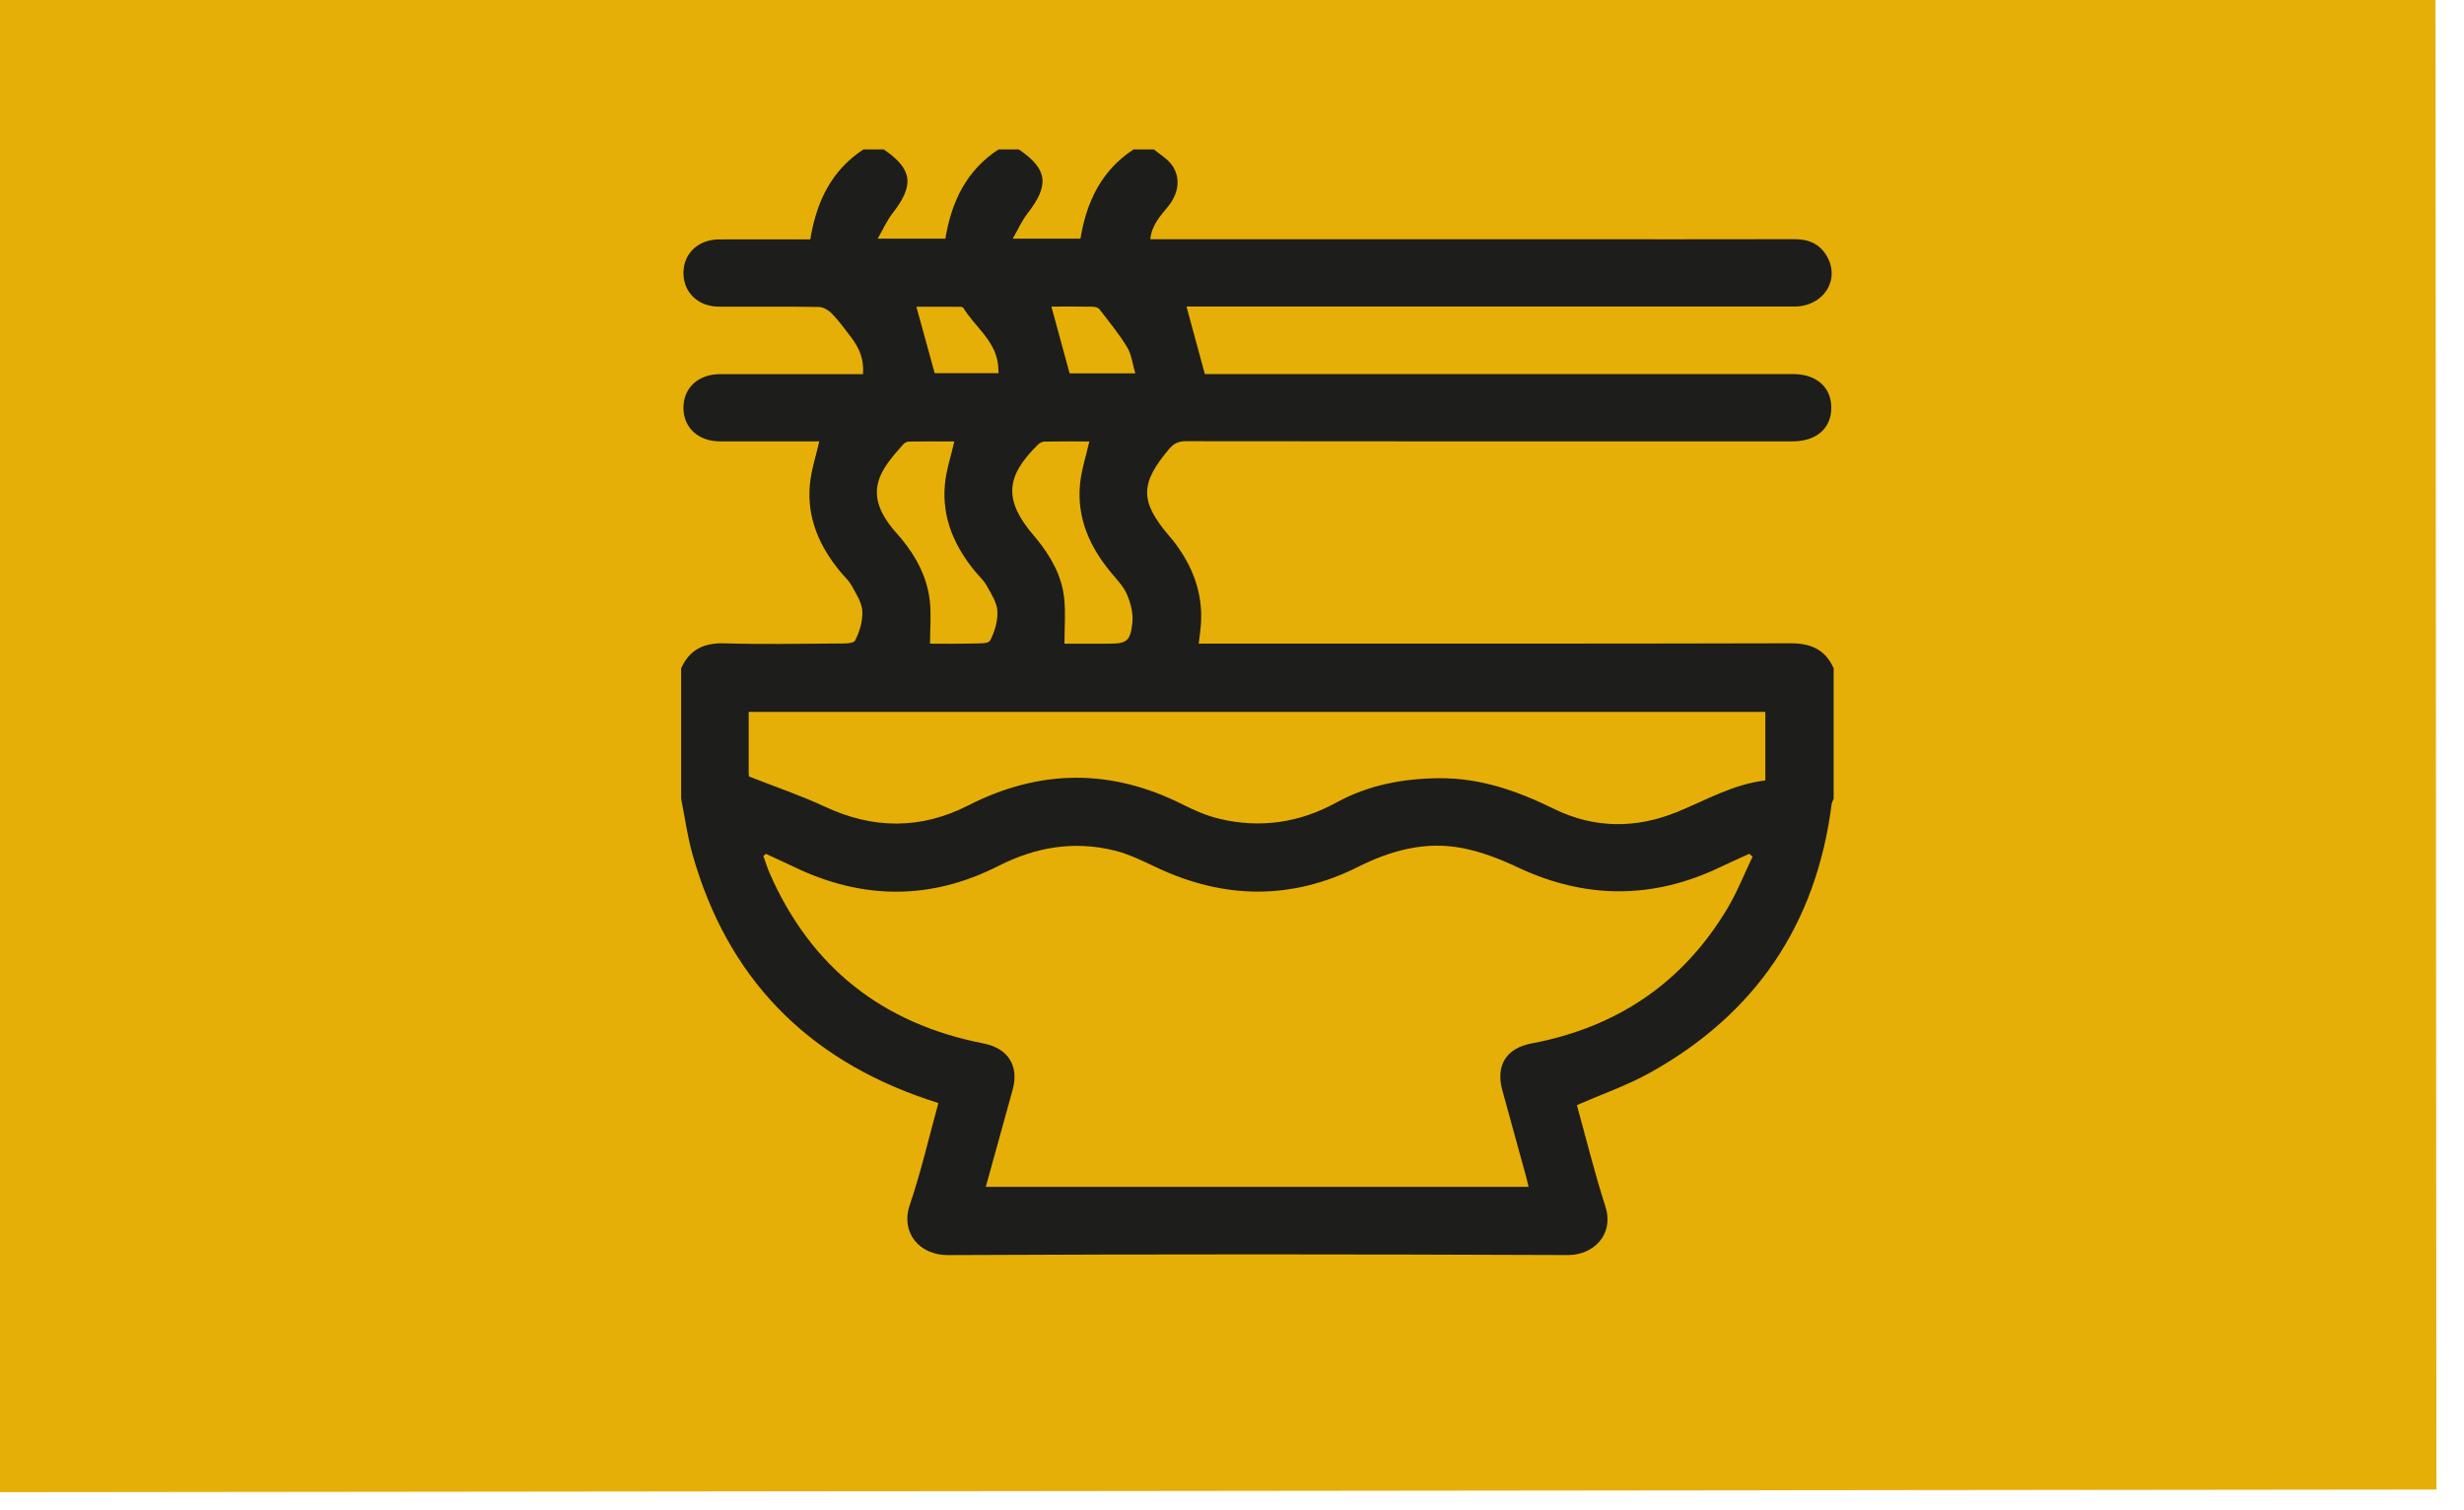 <?xml version="1.0" encoding="UTF-8"?> <svg xmlns="http://www.w3.org/2000/svg" width="62" height="38" viewBox="0 0 62 38" fill="none"><path d="M0 37.546L61.306 37.479L61.283 -9.7445e-10L0 -2.6814e-06L0 37.546Z" fill="#E6AF08"></path><path d="M25.125 3.759H25.635C26.363 4.253 26.412 4.656 25.857 5.367C25.713 5.551 25.618 5.771 25.483 6.005H27.187C27.34 5.071 27.717 4.287 28.523 3.759C28.693 3.759 28.863 3.759 29.033 3.759C29.182 3.882 29.358 3.983 29.473 4.132C29.715 4.448 29.67 4.854 29.391 5.196C29.194 5.438 28.976 5.669 28.945 6.02C29.08 6.02 29.192 6.02 29.306 6.02C32.657 6.02 36.007 6.02 39.358 6.02C41.292 6.02 43.227 6.023 45.162 6.018C45.513 6.018 45.789 6.138 45.967 6.444C46.315 7.044 45.883 7.713 45.149 7.713C40.136 7.715 35.125 7.713 30.113 7.713H29.855C30.011 8.289 30.159 8.834 30.317 9.412H30.593C35.435 9.412 40.276 9.412 45.119 9.412C45.702 9.412 46.076 9.739 46.08 10.25C46.084 10.774 45.709 11.105 45.107 11.105C43.729 11.105 42.351 11.105 40.973 11.105C37.264 11.105 33.554 11.106 29.845 11.101C29.659 11.101 29.539 11.153 29.417 11.298C28.686 12.164 28.679 12.61 29.404 13.467C29.441 13.51 29.478 13.553 29.514 13.597C30.002 14.219 30.274 14.913 30.218 15.714C30.207 15.868 30.183 16.021 30.163 16.194H30.531C35.373 16.194 40.215 16.199 45.057 16.186C45.571 16.185 45.928 16.347 46.139 16.814V20.093C46.12 20.144 46.093 20.195 46.086 20.249C45.699 23.259 44.173 25.51 41.524 26.988C40.945 27.31 40.31 27.53 39.678 27.806C39.908 28.632 40.119 29.499 40.392 30.346C40.628 31.075 40.084 31.582 39.454 31.579C34.253 31.557 29.051 31.555 23.85 31.58C23.14 31.584 22.653 31.018 22.892 30.318C23.175 29.484 23.373 28.622 23.612 27.755C23.509 27.721 23.421 27.692 23.334 27.663C20.288 26.633 18.298 24.592 17.424 21.494C17.296 21.038 17.232 20.562 17.139 20.095C17.139 19.002 17.139 17.909 17.139 16.816C17.348 16.348 17.706 16.173 18.22 16.187C19.162 16.215 20.106 16.198 21.049 16.192C21.211 16.191 21.47 16.202 21.515 16.118C21.631 15.896 21.711 15.623 21.698 15.376C21.686 15.158 21.542 14.941 21.431 14.738C21.36 14.608 21.243 14.504 21.147 14.388C20.616 13.748 20.299 13.027 20.379 12.185C20.413 11.827 20.531 11.478 20.615 11.106C19.793 11.106 18.956 11.107 18.119 11.106C17.569 11.105 17.196 10.76 17.197 10.258C17.198 9.756 17.571 9.414 18.122 9.414C19.217 9.413 20.311 9.414 21.405 9.414C21.506 9.414 21.607 9.414 21.715 9.414C21.744 9.05 21.626 8.77 21.437 8.515C21.279 8.304 21.122 8.091 20.942 7.9C20.859 7.812 20.721 7.726 20.607 7.724C19.767 7.709 18.928 7.719 18.088 7.716C17.565 7.714 17.196 7.358 17.197 6.866C17.199 6.375 17.569 6.026 18.096 6.024C18.766 6.022 19.436 6.023 20.105 6.023C20.205 6.023 20.304 6.023 20.388 6.023C20.547 5.06 20.926 4.284 21.727 3.759H22.236C22.964 4.253 23.014 4.656 22.458 5.367C22.315 5.551 22.22 5.771 22.085 6.005H23.788C23.941 5.071 24.318 4.287 25.125 3.759ZM19.271 21.483C19.25 21.502 19.229 21.52 19.209 21.538C19.262 21.684 19.306 21.834 19.369 21.977C20.409 24.344 22.211 25.759 24.745 26.254C25.358 26.373 25.643 26.807 25.484 27.407C25.431 27.607 25.374 27.806 25.319 28.005C25.149 28.618 24.979 29.232 24.805 29.862H38.463C38.44 29.764 38.421 29.682 38.399 29.602C38.2 28.877 37.999 28.154 37.801 27.429C37.63 26.803 37.905 26.373 38.537 26.254C40.685 25.849 42.347 24.733 43.468 22.853C43.713 22.441 43.891 21.988 44.099 21.554C44.071 21.53 44.044 21.507 44.015 21.483C43.773 21.594 43.529 21.701 43.288 21.817C41.592 22.629 39.9 22.628 38.196 21.826C37.758 21.62 37.293 21.439 36.821 21.344C35.891 21.157 35.022 21.386 34.176 21.81C32.502 22.649 30.807 22.629 29.115 21.832C28.767 21.669 28.415 21.492 28.045 21.401C27.026 21.149 26.061 21.311 25.119 21.79C23.421 22.654 21.699 22.642 19.983 21.814C19.747 21.7 19.509 21.594 19.271 21.484V21.483ZM18.845 19.537C19.516 19.801 20.15 20.014 20.751 20.295C21.97 20.865 23.17 20.875 24.367 20.264C26.165 19.347 27.959 19.335 29.764 20.244C30.056 20.391 30.364 20.526 30.681 20.601C31.713 20.849 32.698 20.702 33.632 20.19C34.435 19.751 35.303 19.588 36.217 19.581C37.257 19.573 38.189 19.904 39.106 20.354C40.115 20.849 41.171 20.852 42.203 20.429C42.932 20.131 43.62 19.729 44.42 19.637V17.913H18.839C18.839 18.425 18.839 18.915 18.839 19.405C18.839 19.47 18.845 19.535 18.845 19.538V19.537ZM24.013 11.107C23.643 11.107 23.258 11.104 22.873 11.11C22.825 11.11 22.763 11.14 22.731 11.176C22.149 11.829 21.646 12.421 22.591 13.45C22.623 13.485 22.653 13.521 22.683 13.558C23.056 14.01 23.324 14.517 23.394 15.1C23.436 15.45 23.402 15.809 23.402 16.195C23.732 16.195 24.089 16.202 24.445 16.192C24.608 16.187 24.867 16.203 24.912 16.119C25.029 15.899 25.11 15.624 25.097 15.377C25.086 15.16 24.941 14.943 24.83 14.739C24.759 14.609 24.642 14.505 24.546 14.389C24.014 13.749 23.697 13.027 23.776 12.185C23.81 11.827 23.929 11.477 24.013 11.106L24.013 11.107ZM27.411 11.107C27.046 11.107 26.662 11.103 26.279 11.111C26.223 11.112 26.156 11.15 26.113 11.192C25.29 12 25.263 12.592 26.004 13.467C26.028 13.496 26.053 13.524 26.077 13.553C26.434 13.991 26.713 14.473 26.776 15.039C26.818 15.414 26.784 15.797 26.784 16.196C27.15 16.196 27.507 16.196 27.865 16.196C28.35 16.196 28.444 16.144 28.494 15.664C28.518 15.436 28.451 15.179 28.36 14.963C28.275 14.761 28.11 14.59 27.965 14.417C27.426 13.771 27.096 13.046 27.175 12.192C27.208 11.834 27.326 11.483 27.41 11.107H27.411ZM23.518 9.39H25.127C25.119 9.283 25.119 9.199 25.105 9.116C25.008 8.541 24.521 8.209 24.241 7.748C24.23 7.729 24.191 7.719 24.165 7.719C23.777 7.717 23.39 7.717 23.058 7.717C23.213 8.282 23.361 8.818 23.519 9.39H23.518ZM26.456 7.715C26.61 8.28 26.759 8.824 26.914 9.395H28.567C28.495 9.151 28.472 8.916 28.361 8.735C28.157 8.399 27.904 8.092 27.664 7.78C27.631 7.738 27.55 7.718 27.49 7.717C27.132 7.711 26.774 7.714 26.455 7.714L26.456 7.715Z" fill="#1D1D1B"></path></svg> 